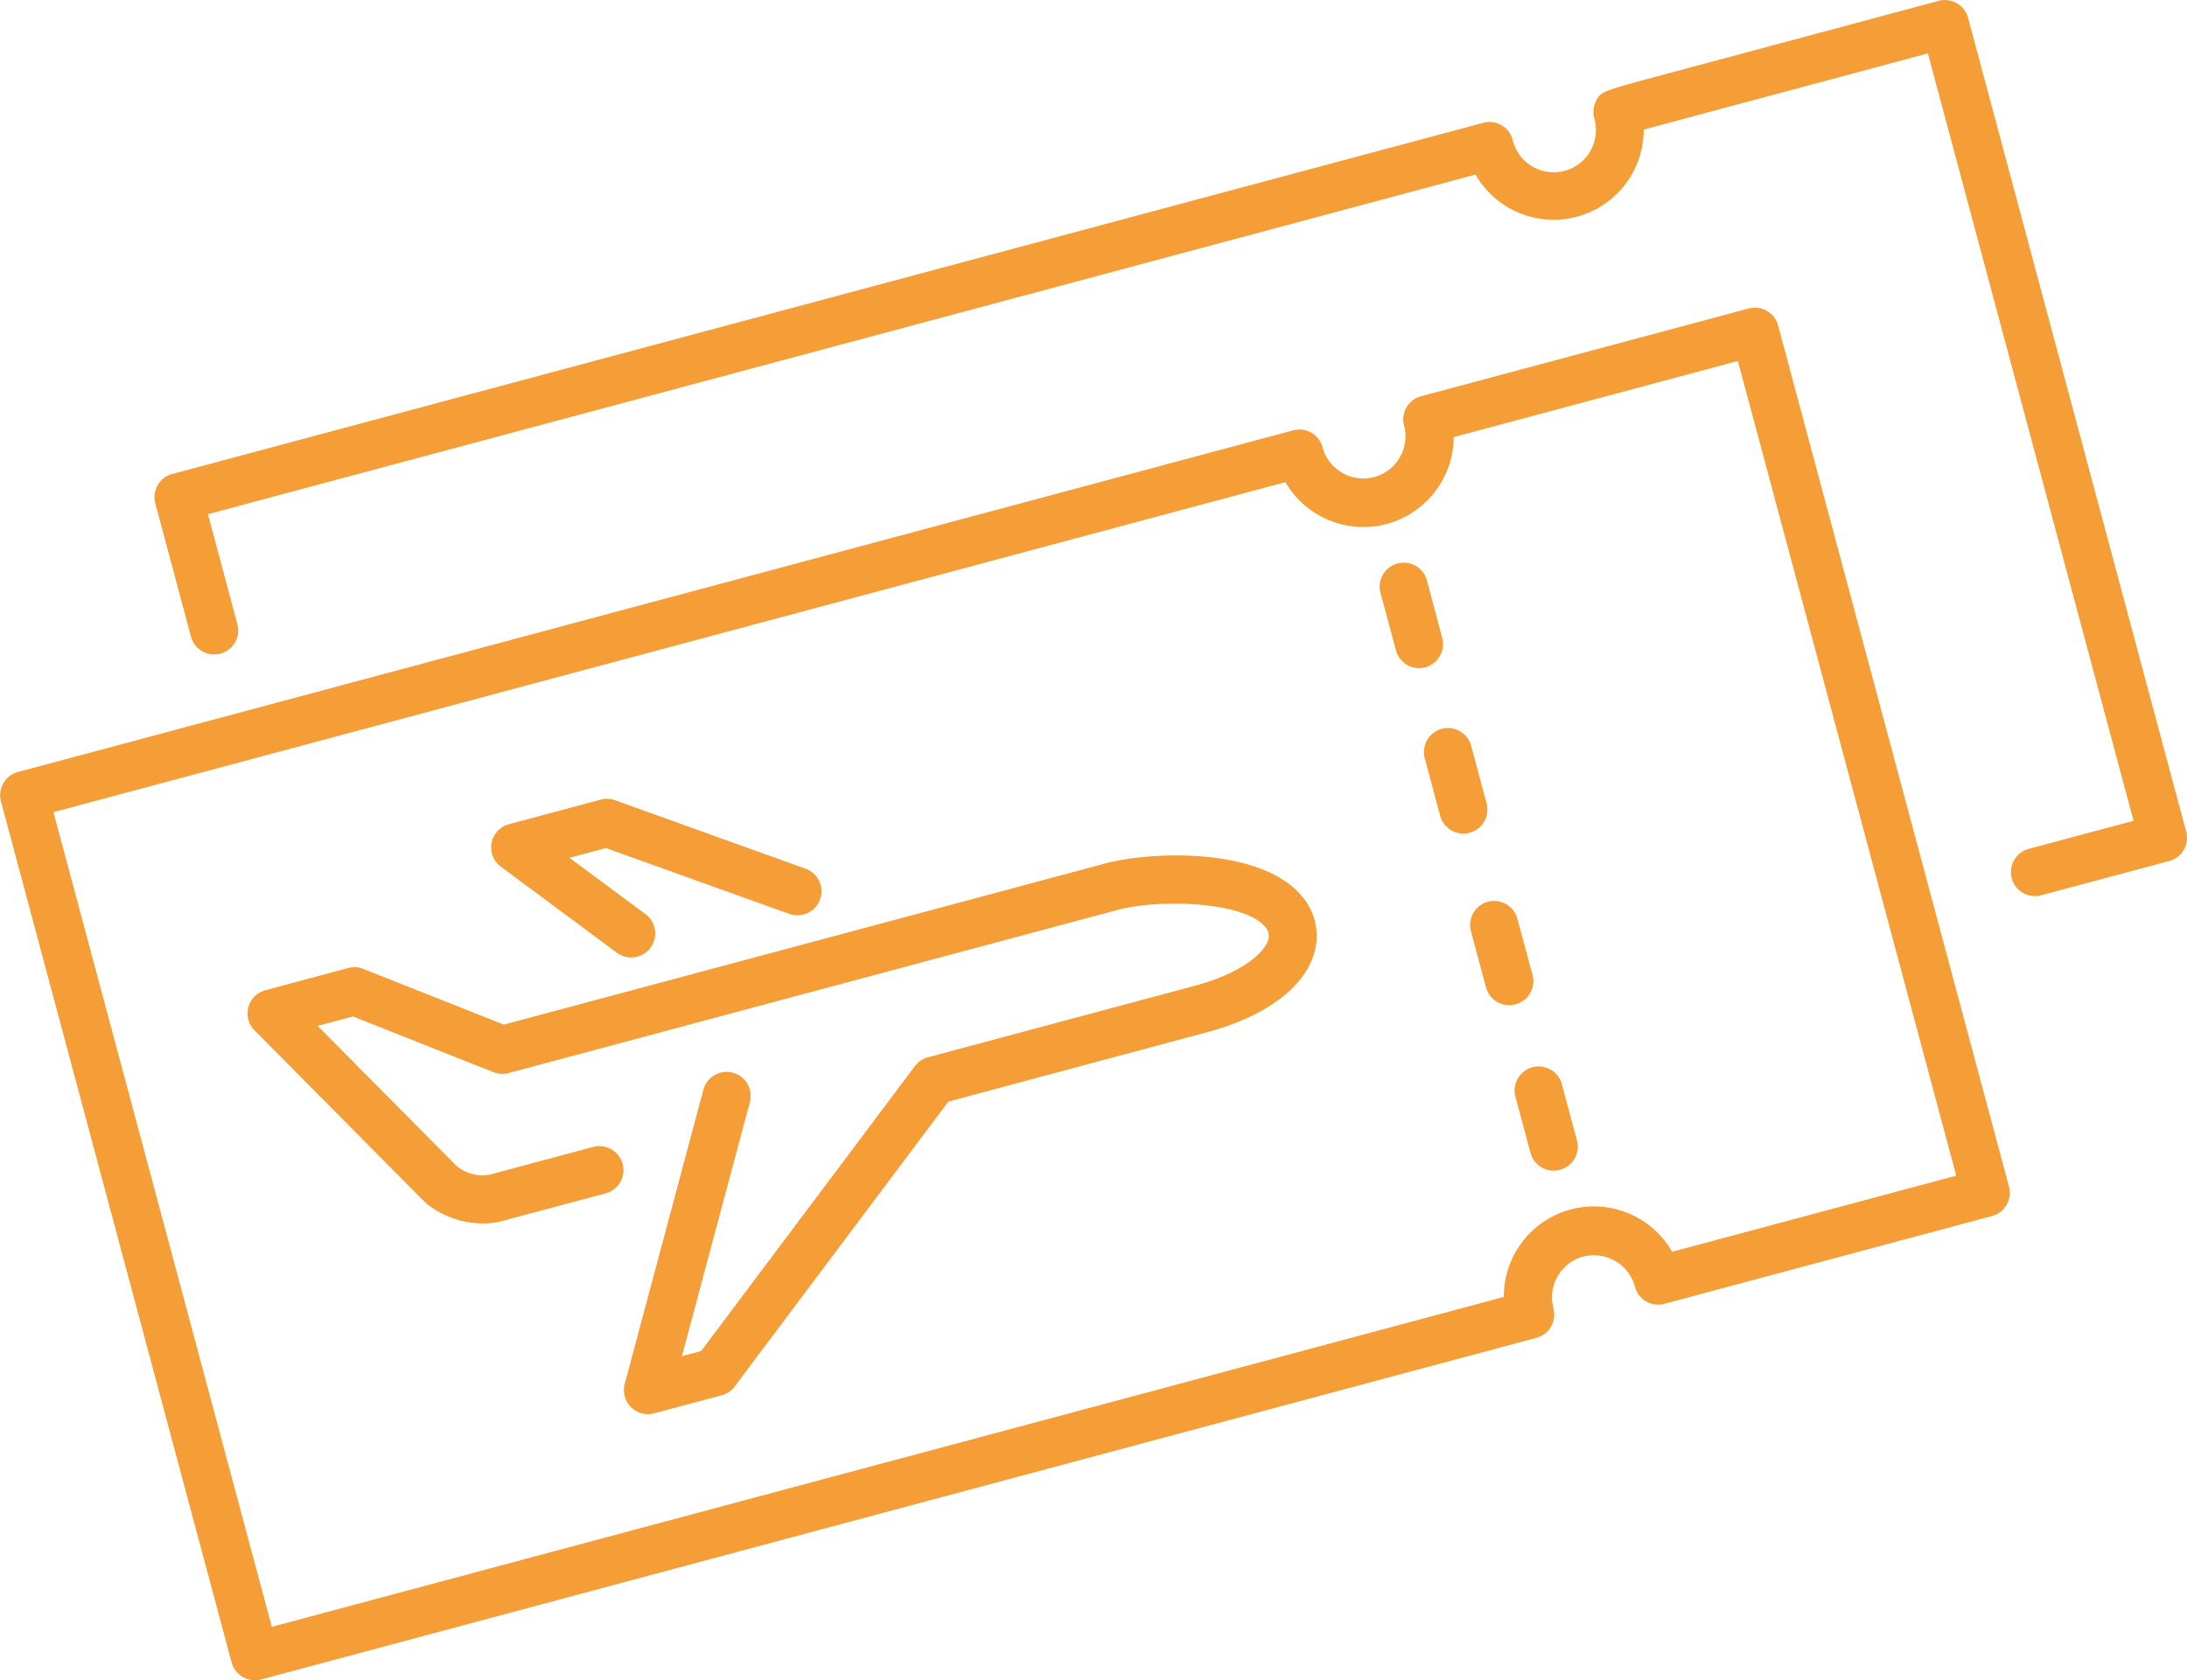 <svg id="Calque_1" data-name="Calque 1" xmlns="http://www.w3.org/2000/svg" viewBox="0 0 606.84 466.38"><defs><style>.cls-1nop{fill:#f59d36;}</style></defs><path class="cls-1nop" d="M508.39,103.32a6.62,6.62,0,0,0-3.1-4,6.72,6.72,0,0,0-5.06-.67L409.33,123a6.66,6.66,0,0,0-4.89,7.26,6.45,6.45,0,0,0,.25,1.14,11.71,11.71,0,0,1-22.61,6.07,6.66,6.66,0,0,0-8.23-5L20,227.29a6.67,6.67,0,0,0-4.71,8.16l64,239a6.69,6.69,0,0,0,8.16,4.72l353.89-94.83A6.66,6.66,0,0,0,446,376l0-.11a11.73,11.73,0,0,1,8.33-14.11,11.86,11.86,0,0,1,14.26,8,6.66,6.66,0,0,0,8.25,5.12l90.91-24.36a6.67,6.67,0,0,0,4.71-8.17ZM479,360.46A25,25,0,0,0,432.3,373L90.44,464.56,29.85,238.44l341.86-91.6a25,25,0,0,0,43.31-.1,24.82,24.82,0,0,0,3.37-12.4l78.85-21.13,60.59,226.12Z" transform="translate(-15.02 -13.02)"/><path class="cls-1nop" d="M415.2,190.06,411,174.28a6.67,6.67,0,1,0-12.88,3.46l4.24,15.78a6.67,6.67,0,0,0,6.43,4.94,6.48,6.48,0,0,0,1.73-.23A6.66,6.66,0,0,0,415.2,190.06Z" transform="translate(-15.02 -13.02)"/><path class="cls-1nop" d="M427.51,236l-4.22-15.77a6.67,6.67,0,1,0-12.88,3.45l4.23,15.77a6.66,6.66,0,0,0,6.43,4.94,6.48,6.48,0,0,0,1.73-.23A6.65,6.65,0,0,0,427.51,236Z" transform="translate(-15.02 -13.02)"/><path class="cls-1nop" d="M440.27,283.62,436,267.84a6.67,6.67,0,0,0-12.88,3.45l4.23,15.78a6.67,6.67,0,0,0,6.44,4.94,6.41,6.41,0,0,0,1.72-.23A6.66,6.66,0,0,0,440.27,283.62Z" transform="translate(-15.02 -13.02)"/><path class="cls-1nop" d="M448.35,313.78a6.67,6.67,0,0,0-12.88,3.45L439.7,333a6.67,6.67,0,0,0,6.43,4.95,6.5,6.5,0,0,0,1.73-.24,6.66,6.66,0,0,0,4.72-8.16Z" transform="translate(-15.02 -13.02)"/><path class="cls-1nop" d="M561.12,18A6.66,6.66,0,0,0,553,13.25L476.3,33.82c-17.14,4.61-17.14,4.61-18.48,7.38a6.68,6.68,0,0,0-.45,4.63,11.71,11.71,0,1,1-22.63,6,6.64,6.64,0,0,0-8.16-4.72L62.83,144.57a6.66,6.66,0,0,0-4.72,8.16l9.91,37a6.66,6.66,0,0,0,12.87-3.45l-8.17-30.55L424.44,61.48A25,25,0,0,0,471.11,49c14.74-4,56-15,78.85-21.17l57.07,213-29.09,7.8a6.67,6.67,0,0,0,1.72,13.11,6.5,6.5,0,0,0,1.73-.24L616.92,252a6.67,6.67,0,0,0,4.71-8.16Z" transform="translate(-15.02 -13.02)"/><path class="cls-1nop" d="M154,253.57l32.35,24a6.67,6.67,0,0,0,7.93-10.72l-21.25-15.74,10.12-2.71,50.88,18.27a6.66,6.66,0,1,0,4.51-12.54l-52.85-19a6.52,6.52,0,0,0-4-.17l-25.47,6.83A6.66,6.66,0,0,0,154,253.57Z" transform="translate(-15.02 -13.02)"/><path class="cls-1nop" d="M154.82,297.41l-39-15.47a6.65,6.65,0,0,0-4.18-.24l-23,6.17a6.67,6.67,0,0,0-3,11.13l46.61,47c5.3,5.34,14.78,7.9,22,5.95s20.76-5.55,28.82-7.71a6.66,6.66,0,0,0,4.71-8.17h0a6.67,6.67,0,0,0-8.16-4.71c-8.06,2.16-21.67,5.81-28.82,7.71a11.31,11.31,0,0,1-9.12-2.46l-38.52-38.85,9.8-2.62,39,15.47a6.65,6.65,0,0,0,4.18.24l169.07-45.3c11.61-3.11,35-2.26,40.74,4.62a3.6,3.6,0,0,1,.95,3.76c-1.24,3.95-8,9.39-20.31,12.69l-74.1,19.86a6.62,6.62,0,0,0-3.6,2.44L209.58,388l-5.35,1.43,18.86-70.51a6.67,6.67,0,0,0-12.89-3.44l-21.83,81.65a6.67,6.67,0,0,0,6.44,8.39,6.38,6.38,0,0,0,1.73-.23l18.71-5a6.6,6.6,0,0,0,3.61-2.43l59.3-79.08L350,299.5c15.8-4.23,26.58-12.08,29.57-21.54a16.85,16.85,0,0,0-3.44-16.34c-11.24-13.4-41.47-12.41-54.41-8.94Z" transform="translate(-15.02 -13.02)"/></svg>